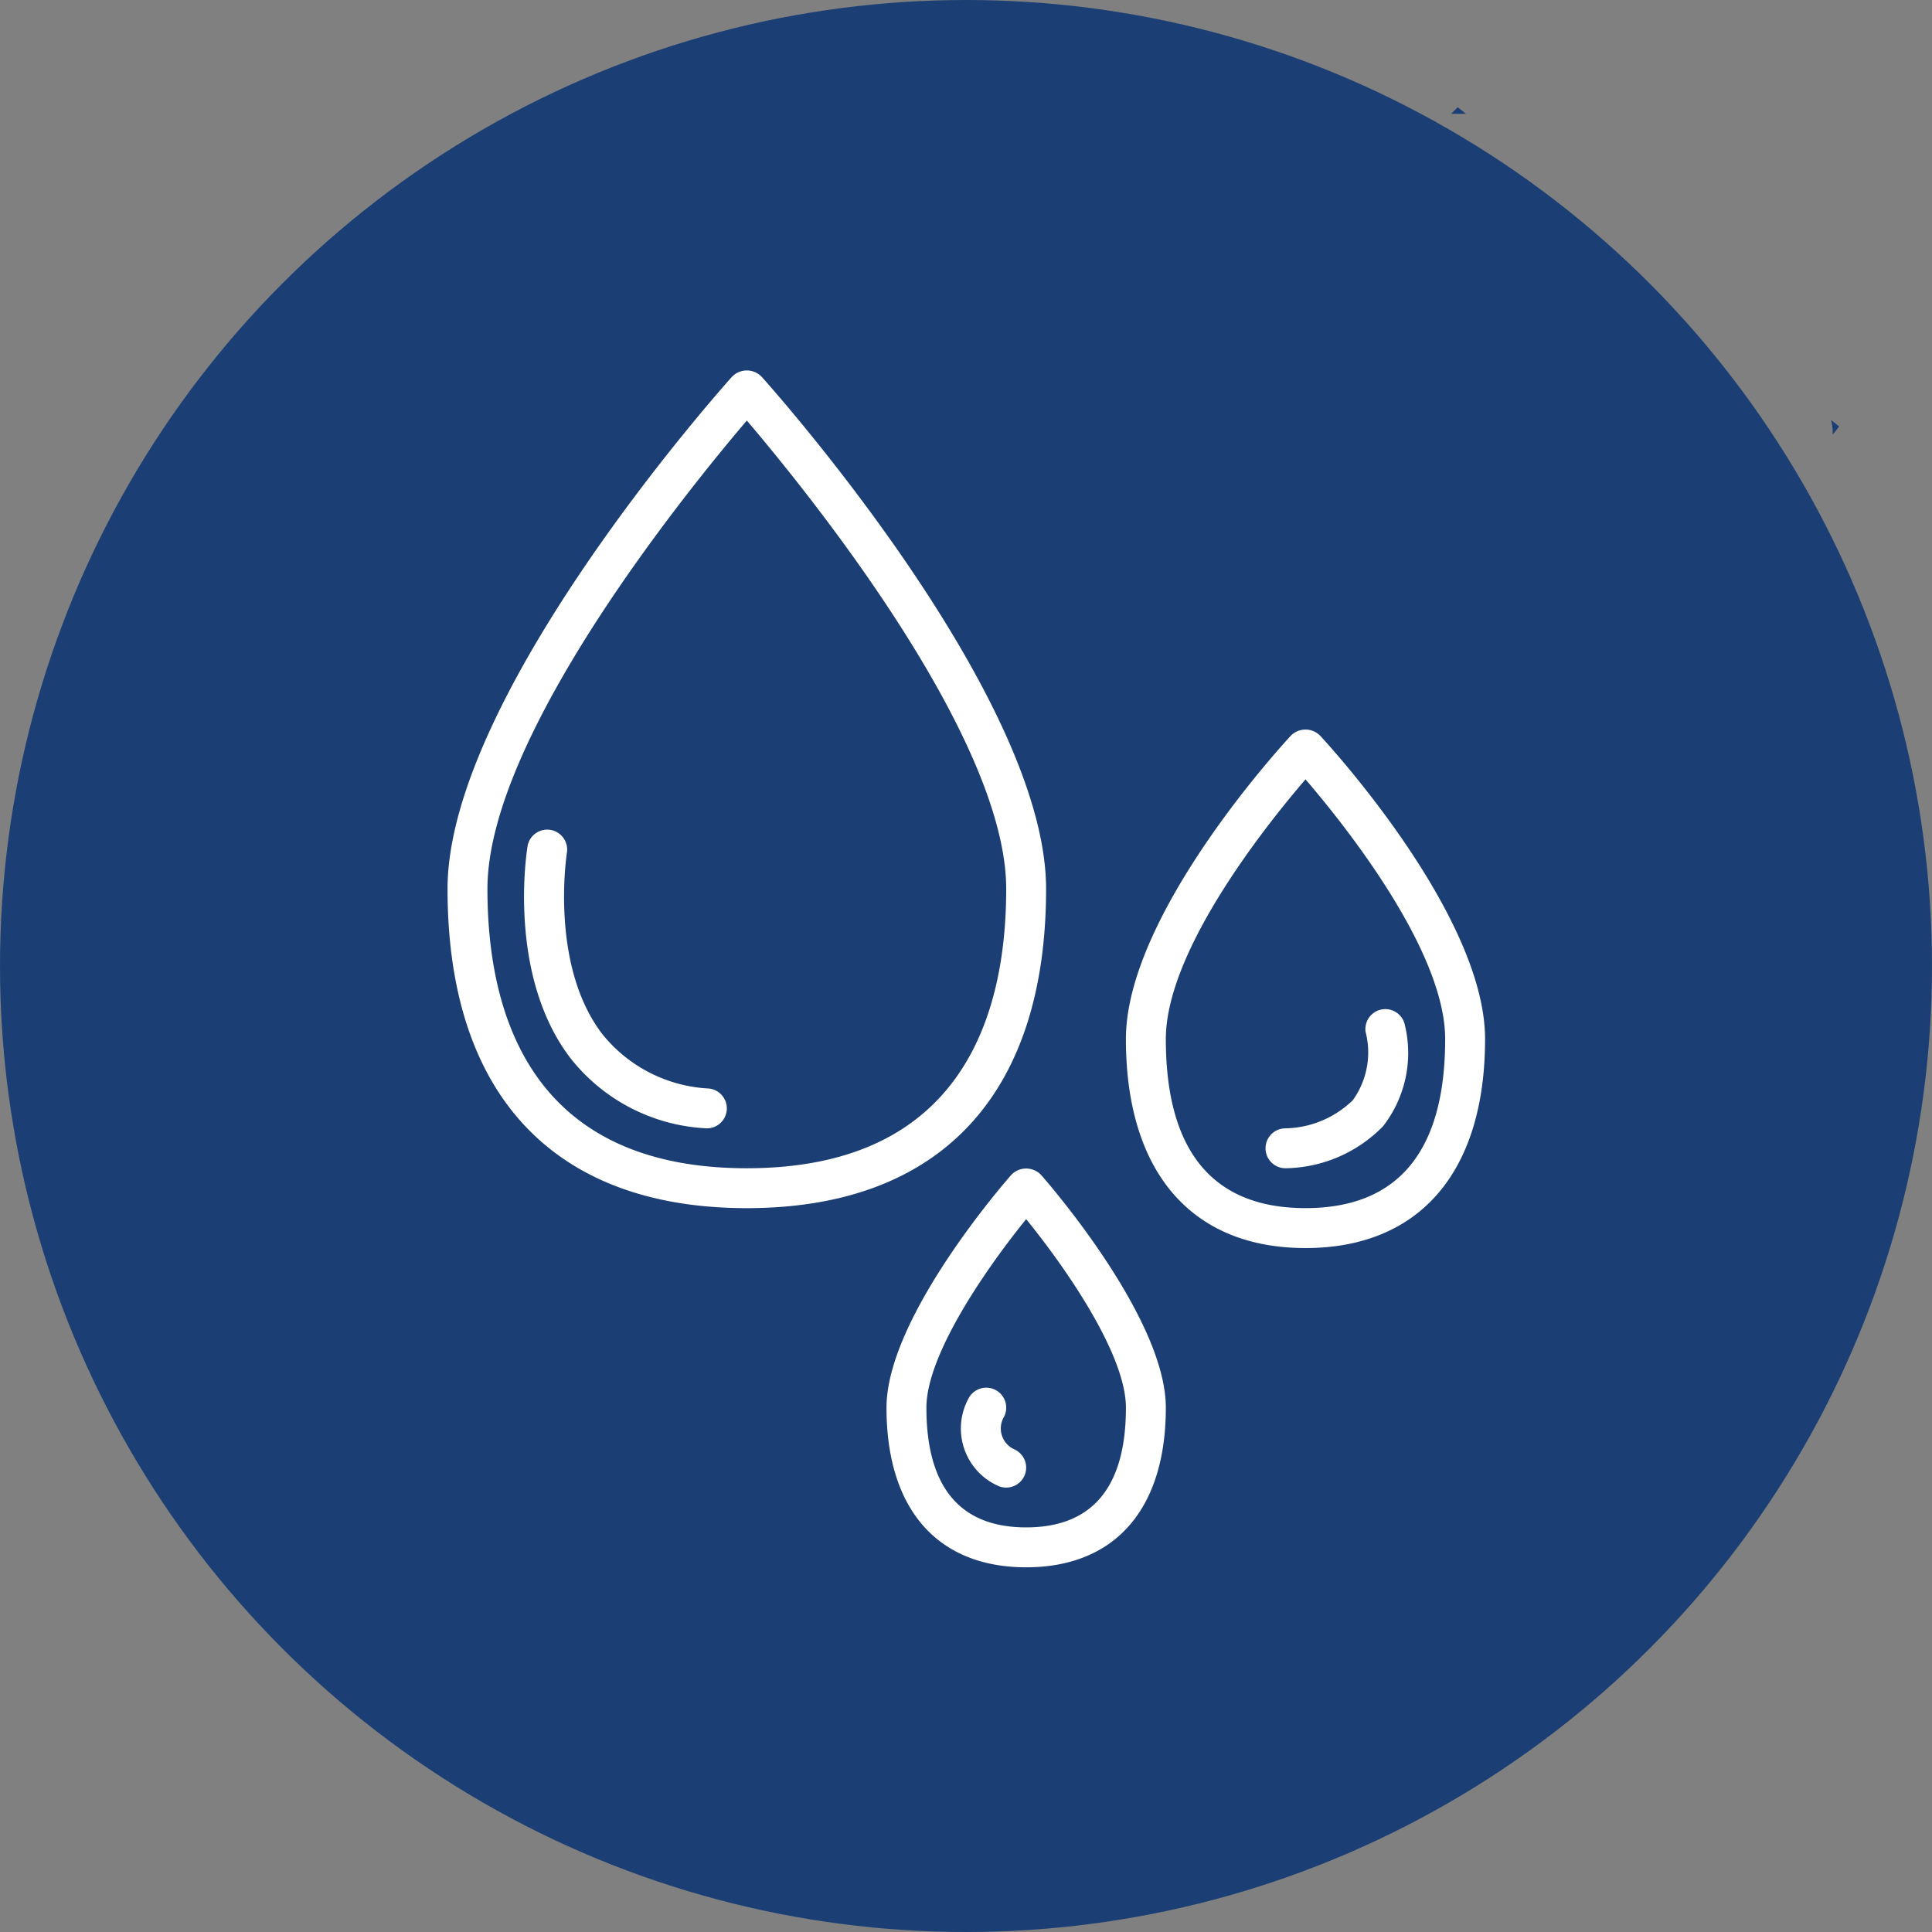 <?xml version="1.0" encoding="UTF-8"?>
<svg xmlns="http://www.w3.org/2000/svg" xmlns:xlink="http://www.w3.org/1999/xlink" width="200" height="200" viewBox="0 0 200 200"><rect x="0" y="0" width="200" height="200" fill="#808080" stroke="none"/><defs><clipPath id="b"><rect width="200" height="200"/></clipPath></defs><g id="a" clip-path="url(#b)"><path d="M110.247,23.378,109.4,22.7a4.692,4.692,0,0,1,.169,1.525Z" transform="translate(80.144 20.773)" fill="#1b3f74"/><path d="M87.725,4.278,86.878,3.6l-.678.678Z" transform="translate(64.023 7.501)" fill="#1b3f74"/><circle cx="100" cy="100" r="100" fill="#1b3f74"/><g transform="translate(46.329 38.349)"><path d="M31.42,86.718C51.4,86.718,62.4,74.982,62.4,53.67,62.4,33.717,34.159,1.994,32.957.656a2.13,2.13,0,0,0-3.074,0C28.681,1.994.438,33.717.438,53.67.438,74.982,11.441,86.718,31.42,86.718Zm0-81.533c5.913,6.94,26.851,32.624,26.851,48.486,0,13.192-4.659,28.917-26.851,28.917S4.568,66.862,4.568,53.67C4.568,37.809,25.506,12.125,31.42,5.185Zm0,0" transform="translate(-0.438 0)" fill="#fff"/><path d="M291.027,197.659c11.814,0,18.589-7.884,18.589-21.634,0-12.911-16.382-30.66-17.078-31.41a2.128,2.128,0,0,0-3.024,0c-.7.75-17.078,18.5-17.078,31.41C272.438,189.775,279.212,197.659,291.027,197.659Zm0-48.519c3.984,4.635,14.458,17.7,14.458,26.885,0,11.614-4.864,17.5-14.458,17.5s-14.458-5.889-14.458-17.5C276.568,166.838,287.042,153.775,291.027,149.14Zm0,0" transform="translate(-202.211 -106.81)" fill="#fff"/><path d="M189.347,320.663c-.526.6-12.909,14.74-12.909,24.088,0,10.5,5.271,16.524,14.458,16.524s14.458-6.023,14.458-16.524c0-9.348-12.383-23.491-12.909-24.088a2.133,2.133,0,0,0-3.1,0Zm1.549,36.481c-6.851,0-10.327-4.17-10.327-12.393,0-5.615,6.463-14.754,10.327-19.515,3.867,4.751,10.327,13.893,10.327,19.515C201.223,352.973,197.747,357.144,190.9,357.144Zm0,0" transform="translate(-130.997 -237.378)" fill="#fff"/><path d="M49.834,215.016a2.011,2.011,0,0,0,.207.01,2.066,2.066,0,0,0,.207-4.121,15.132,15.132,0,0,1-11.036-5.635c-5.494-7.163-3.674-18.709-3.658-18.824a2.065,2.065,0,0,0-4.072-.678c-.092.546-2.14,13.4,4.439,22A19.088,19.088,0,0,0,49.834,215.016Zm0,0" transform="translate(-23.19 -136.57)" fill="#fff"/><path d="M330.5,272.537a14.38,14.38,0,0,0,10.1-4.352,12.345,12.345,0,0,0,2.261-10.447,2.065,2.065,0,0,0-4.072.682,8.473,8.473,0,0,1-1.326,7.078,10.282,10.282,0,0,1-6.965,2.909,2.065,2.065,0,1,0,0,4.131Zm0,0" transform="translate(-243.753 -189.95)" fill="#fff"/><path d="M211.883,414.284a2.369,2.369,0,0,1-1.14-3.425,2.066,2.066,0,0,0-3.7-1.847,6.5,6.5,0,0,0,2.99,8.979,2.066,2.066,0,1,0,1.847-3.7Zm0,0" transform="translate(-153.126 -302.563)" fill="#fff"/></g></g></svg>
